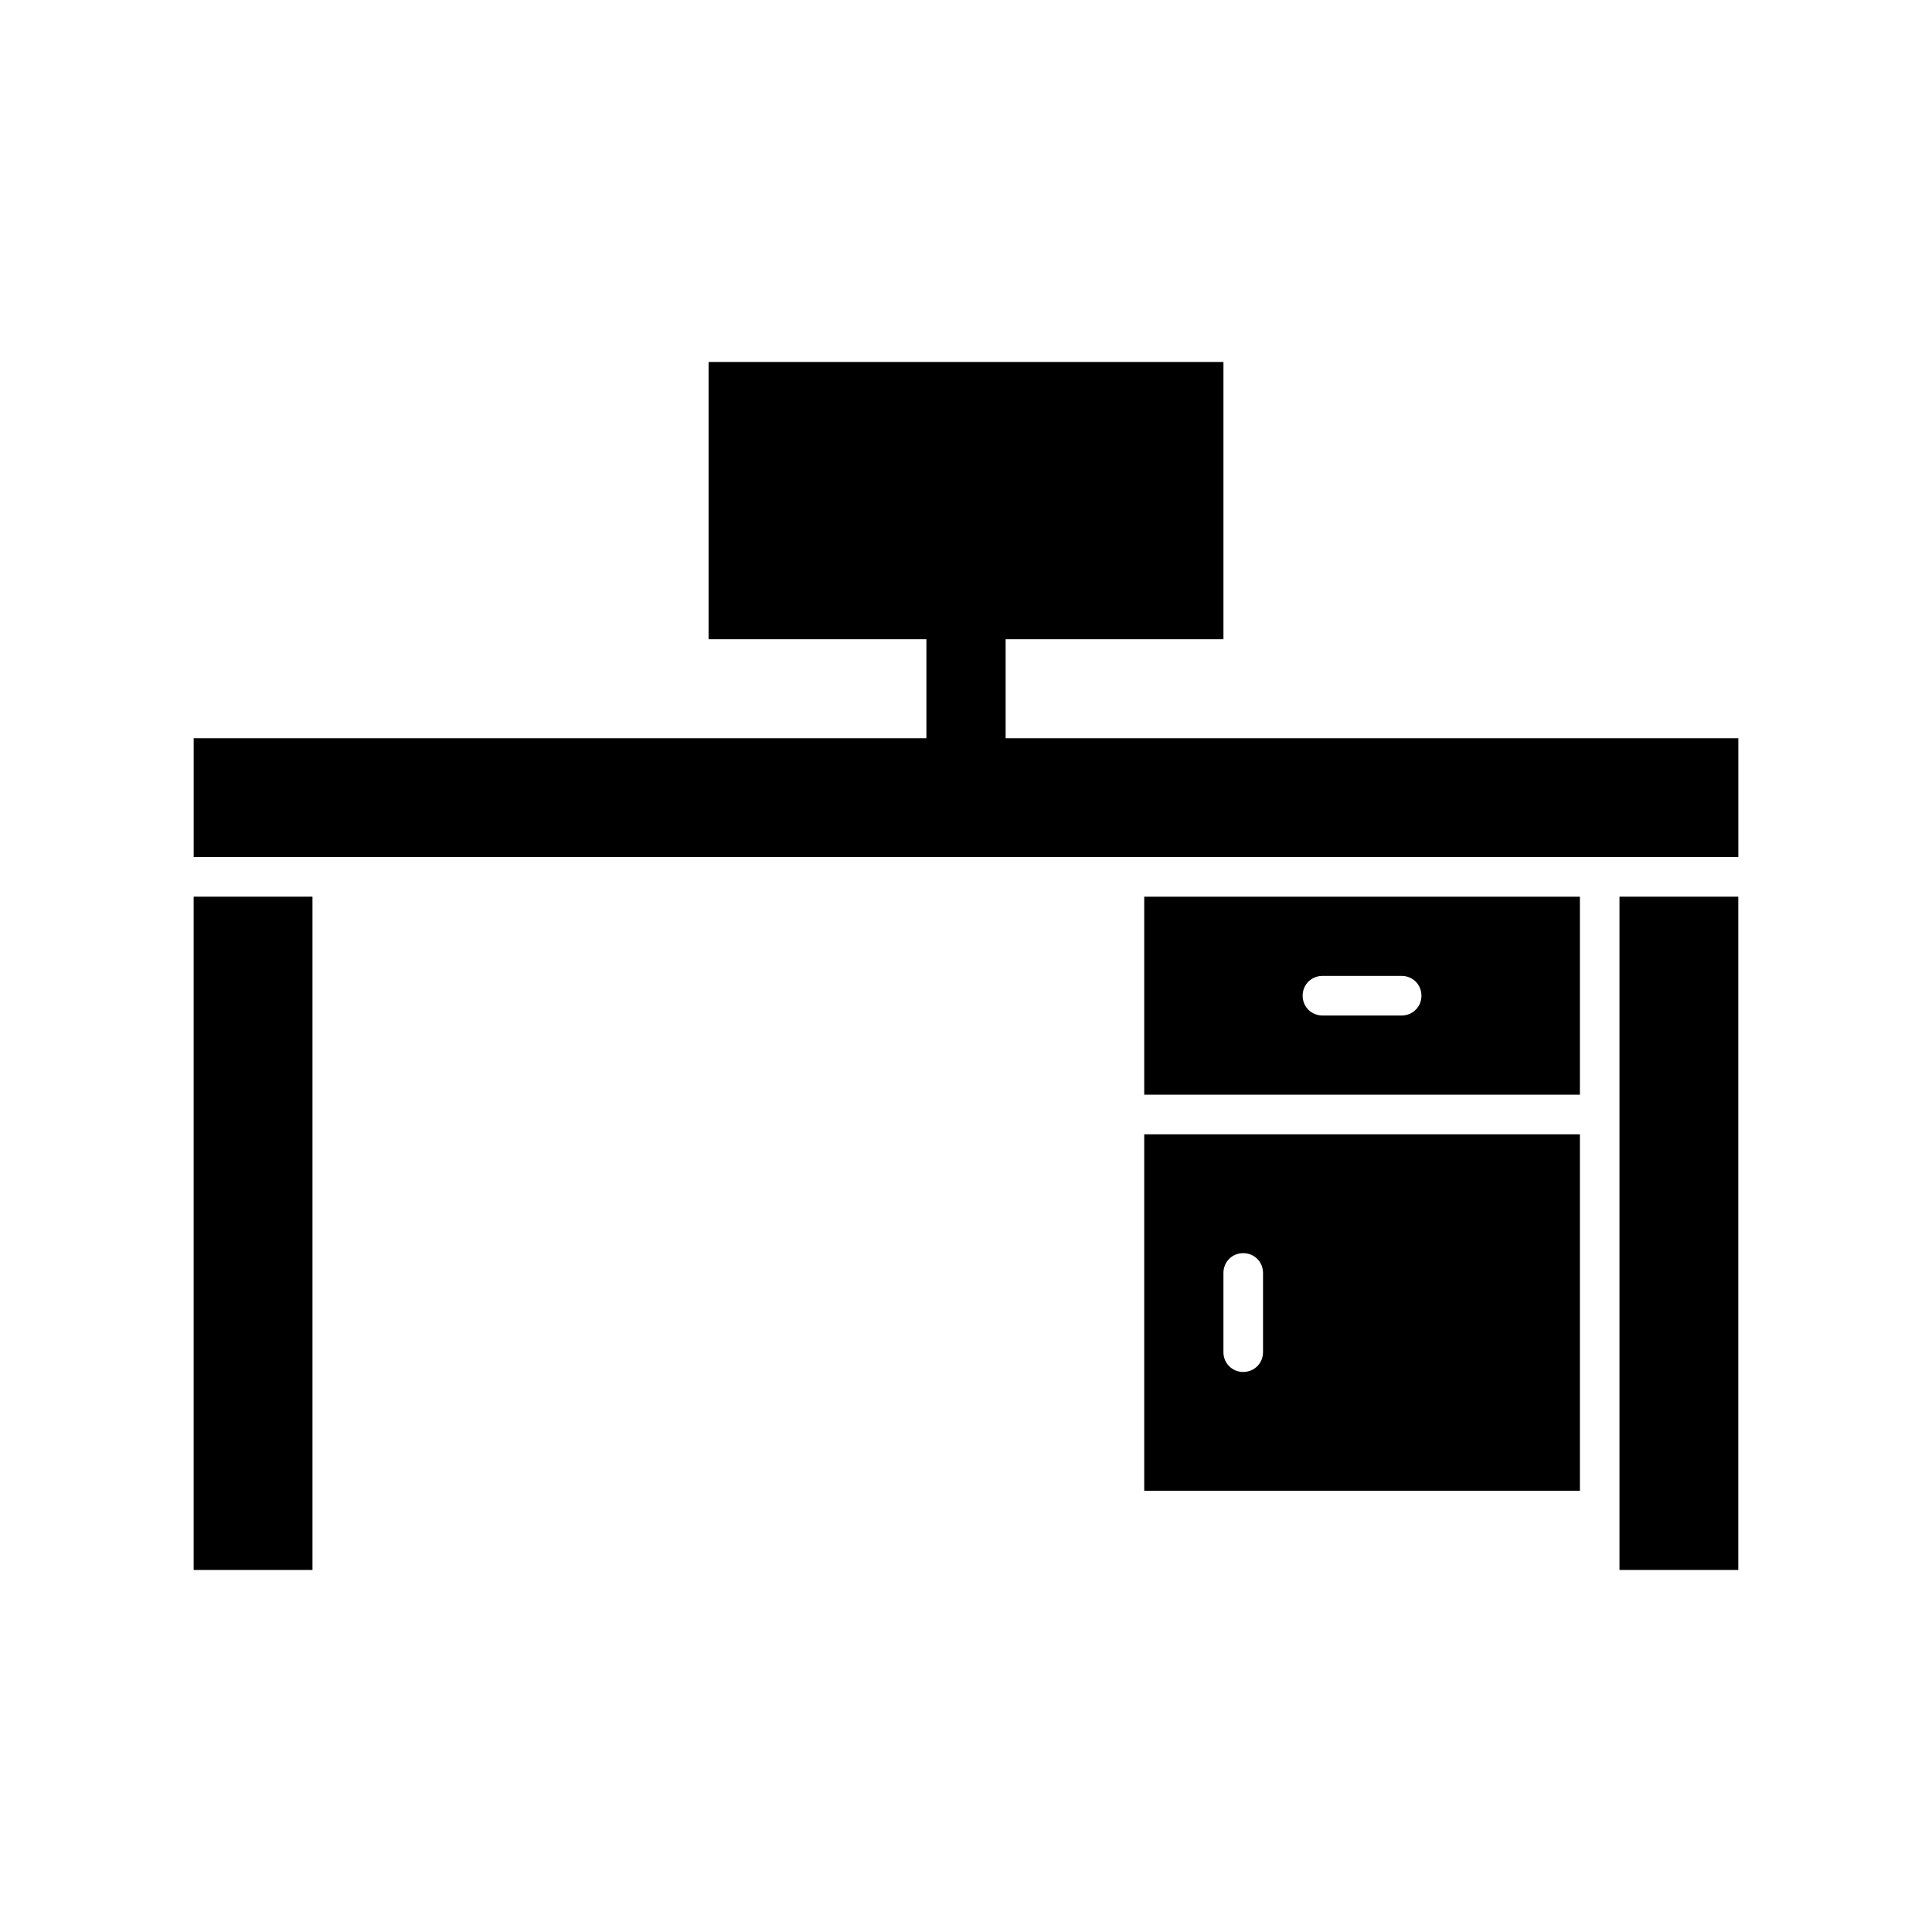 <?xml version="1.0" encoding="UTF-8"?>
<!-- Uploaded to: ICON Repo, www.iconrepo.com, Generator: ICON Repo Mixer Tools -->
<svg fill="#000000" width="800px" height="800px" version="1.1" viewBox="144 144 512 512" xmlns="http://www.w3.org/2000/svg">
 <g>
  <path d="m573.18 439.36v120.7h31.488v-178.43h-31.488z"/>
  <path d="m195.32 381.63h31.488v178.43h-31.488z"/>
  <path d="m447.23 539.07h115.46v-94.465h-115.46zm20.992-57.727c0-2.938 2.309-5.246 5.246-5.246s5.246 2.309 5.246 5.246v20.992c0 2.938-2.309 5.246-5.246 5.246s-5.246-2.309-5.246-5.246z"/>
  <path d="m410.5 339.64v-26.238h57.727v-73.473h-136.45v73.473h57.73v26.238h-194.18v31.488h409.35v-31.488z"/>
  <path d="m447.23 434.11h115.46v-52.48h-115.46zm47.23-31.488h20.992c2.938 0 5.246 2.309 5.246 5.246s-2.309 5.246-5.246 5.246h-20.992c-2.938 0-5.246-2.309-5.246-5.246 0-2.934 2.309-5.246 5.246-5.246z"/>
 </g>
</svg>